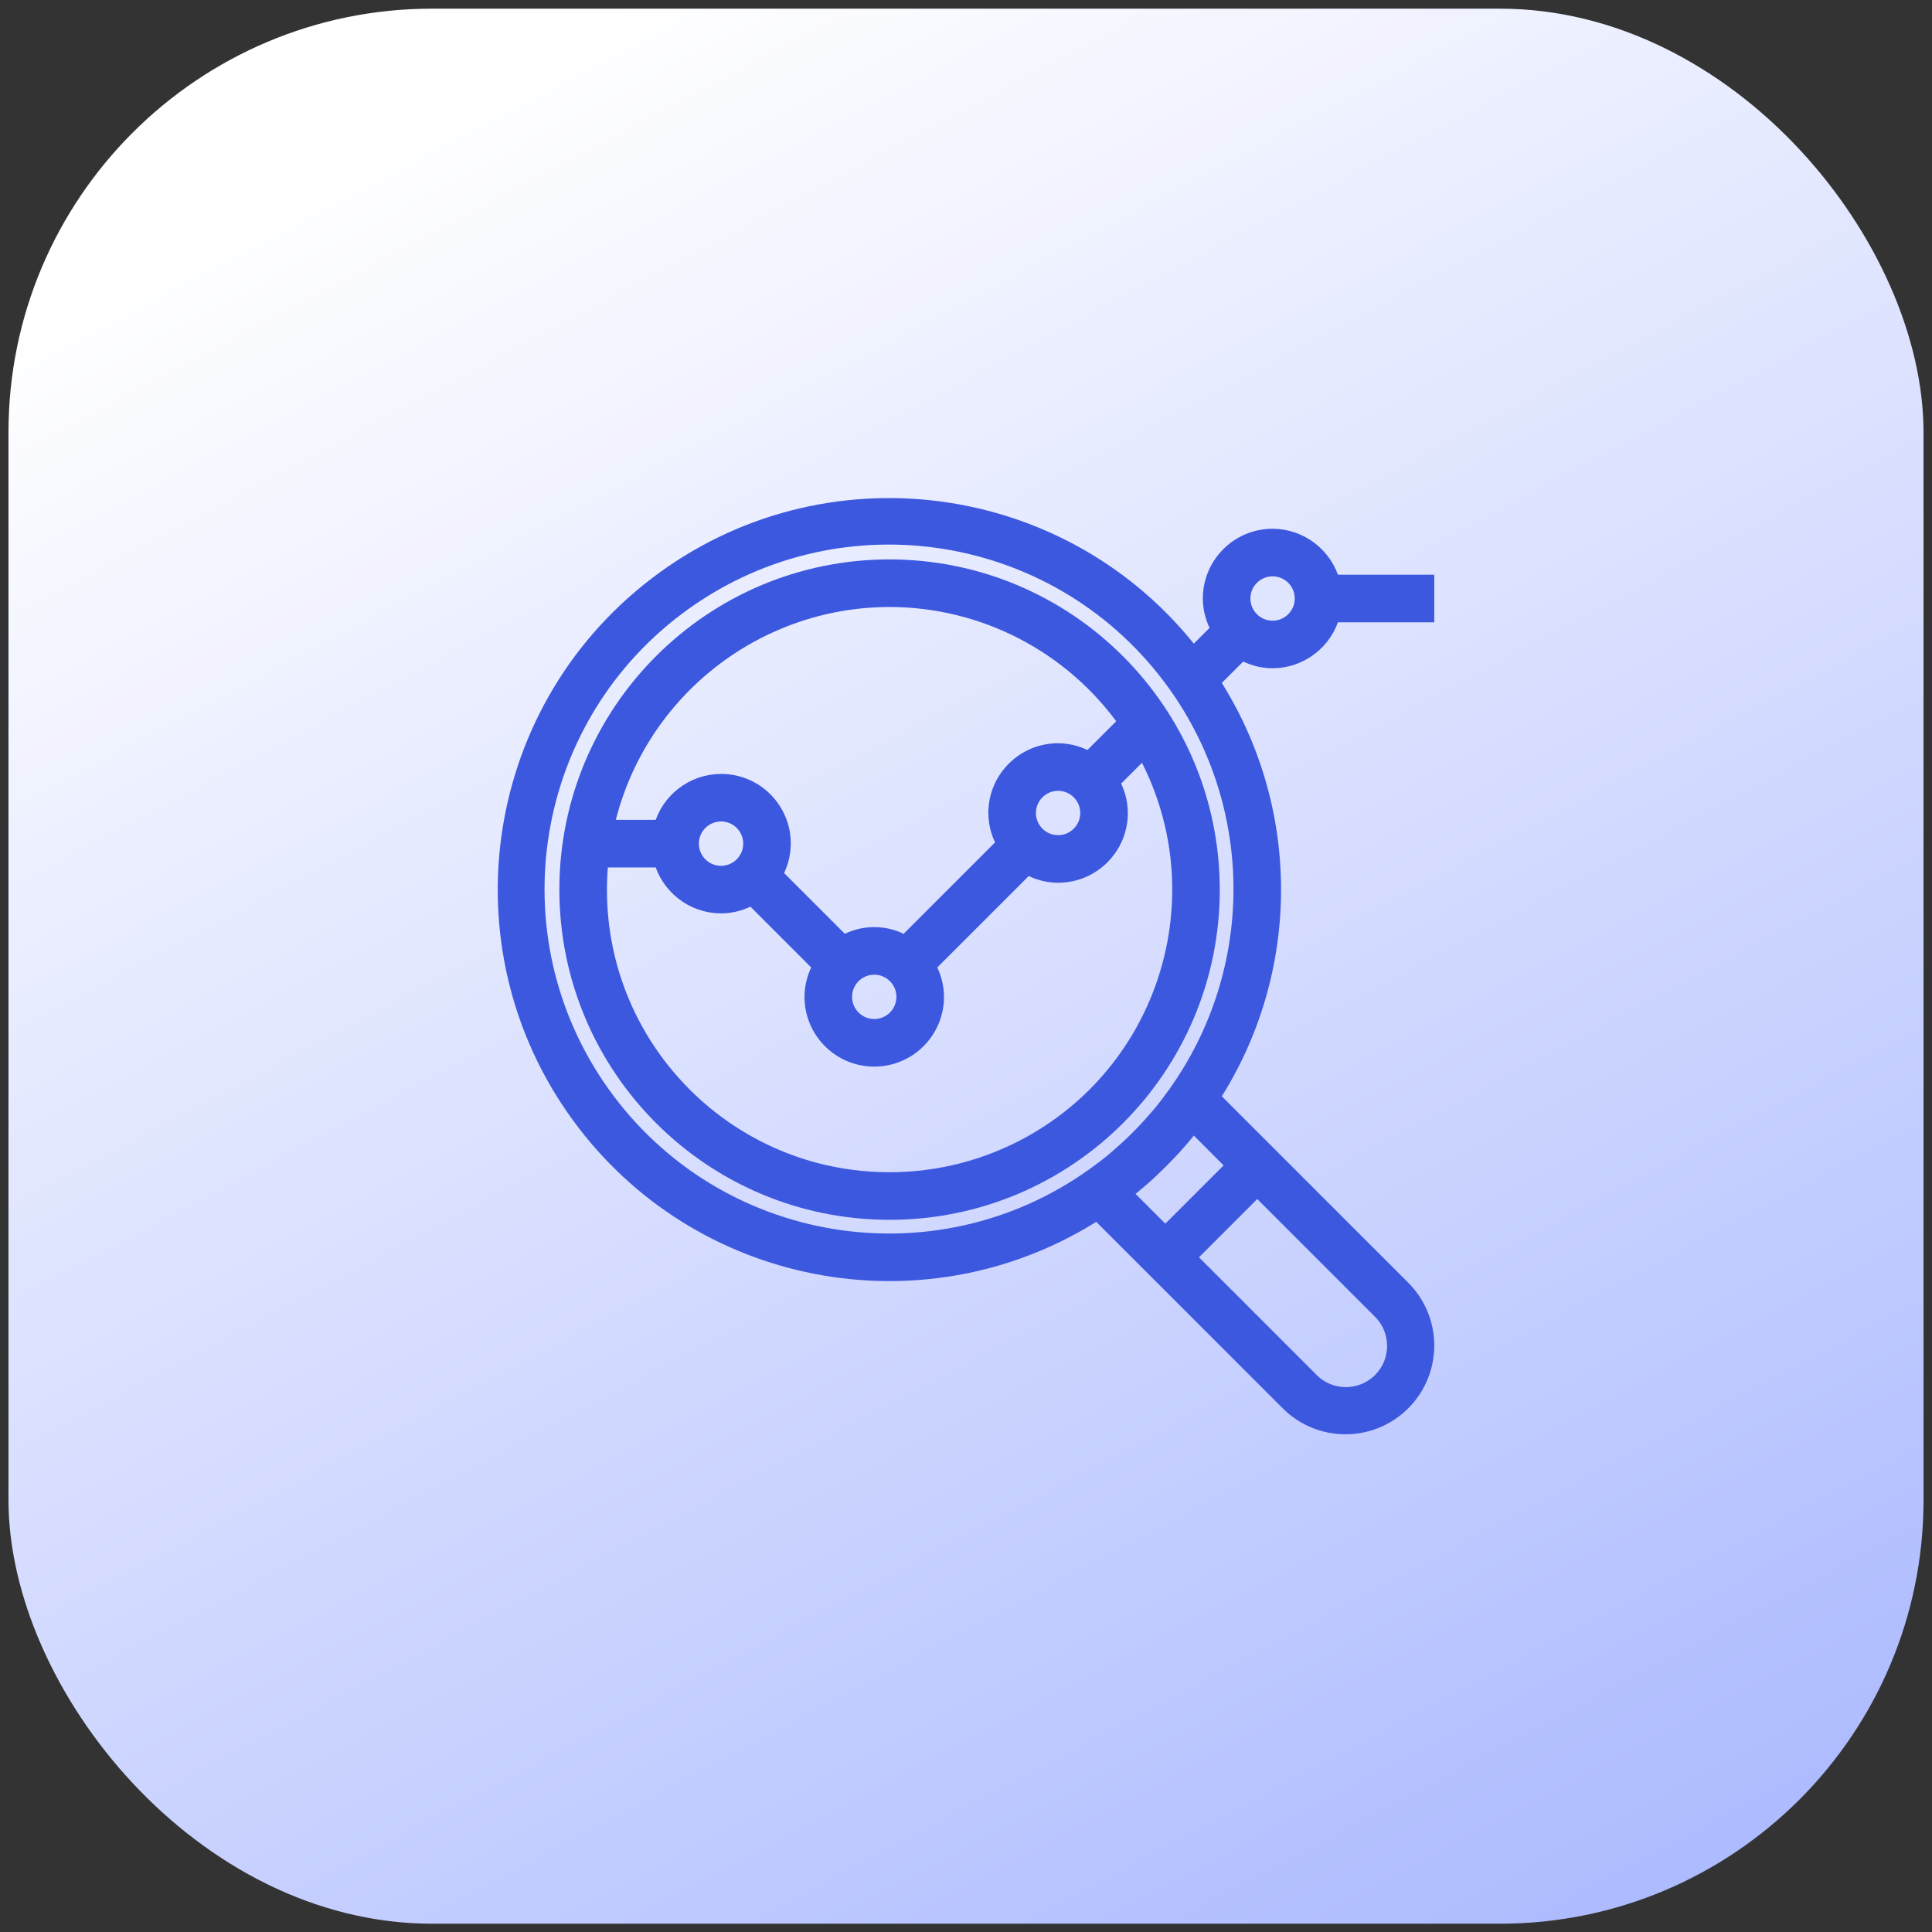 <?xml version="1.0" encoding="UTF-8"?> <svg xmlns="http://www.w3.org/2000/svg" width="114" height="114" viewBox="0 0 114 114" fill="none"><rect x="0" y="0" width="114" height="114" fill="#333333" stroke="none"/><rect x="0.5" y="0.511" width="113" height="113" rx="25" fill="url(#paint0_linear_151_1537)"></rect><path d="M52.49 33.508C42.005 33.508 33.506 42.008 33.506 52.492C33.506 62.977 42.005 71.477 52.49 71.477C62.975 71.477 71.475 62.977 71.475 52.492C71.463 42.012 62.97 33.52 52.49 33.508ZM52.49 35.316C58.074 35.321 63.307 38.042 66.517 42.611L64.257 44.871C63.707 44.539 63.077 44.361 62.434 44.356C60.437 44.356 58.818 45.975 58.818 47.972C58.822 48.616 58.998 49.246 59.331 49.797L53.411 55.717C52.291 55.033 50.882 55.033 49.761 55.717L45.65 51.605C45.982 51.054 46.159 50.424 46.162 49.78C46.165 47.787 44.551 46.169 42.558 46.167C40.91 46.165 39.469 47.28 39.058 48.876H35.705C37.416 40.972 44.403 35.328 52.49 35.316ZM64.242 47.972C64.242 48.971 63.433 49.78 62.434 49.78C61.436 49.78 60.626 48.971 60.626 47.972C60.626 46.974 61.436 46.164 62.434 46.164C63.433 46.164 64.242 46.974 64.242 47.972ZM53.394 58.82C53.394 59.819 52.585 60.629 51.586 60.629C50.588 60.629 49.778 59.819 49.778 58.82C49.778 57.822 50.588 57.012 51.586 57.012C52.585 57.012 53.394 57.822 53.394 58.82ZM44.354 49.78C44.354 50.779 43.545 51.588 42.546 51.588C41.547 51.588 40.738 50.779 40.738 49.78C40.738 48.782 41.547 47.972 42.546 47.972C43.545 47.972 44.354 48.782 44.354 49.78ZM60.836 67.511C58.283 68.928 55.41 69.671 52.49 69.668C43.011 69.675 35.32 61.995 35.314 52.516C35.313 51.904 35.346 51.292 35.411 50.684H39.058C39.469 52.276 40.902 53.39 42.546 53.396C43.19 53.393 43.82 53.216 44.371 52.884L48.483 56.995C48.15 57.546 47.973 58.177 47.97 58.82C47.97 60.817 49.589 62.436 51.586 62.436C53.583 62.436 55.202 60.817 55.202 58.82C55.199 58.177 55.022 57.546 54.69 56.995L60.609 51.076C61.16 51.408 61.791 51.585 62.434 51.588C64.431 51.588 66.05 49.969 66.05 47.972C66.047 47.329 65.87 46.698 65.538 46.147L67.509 44.177C72.109 52.463 69.122 62.91 60.836 67.511Z" fill="#3C58DF"></path><path d="M75.091 38.932C76.734 38.926 78.167 37.812 78.578 36.22H84.131V34.412H78.578C78.167 32.82 76.734 31.706 75.091 31.7C73.093 31.7 71.475 33.319 71.475 35.316C71.478 35.96 71.655 36.59 71.987 37.141L70.399 38.73C62.799 28.828 48.611 26.963 38.71 34.563C28.809 42.163 26.943 56.35 34.543 66.251C41.717 75.597 54.867 77.865 64.756 71.46L76.04 82.744C77.891 84.595 80.891 84.595 82.742 82.744C84.593 80.893 84.593 77.893 82.742 76.042L71.458 64.758C76.301 57.298 76.301 47.687 71.458 40.227L73.266 38.419C73.817 38.751 74.447 38.929 75.091 38.932ZM75.091 33.508C76.089 33.508 76.898 34.318 76.898 35.316C76.898 36.315 76.089 37.124 75.091 37.124C74.092 37.124 73.282 36.315 73.282 35.316C73.282 34.318 74.092 33.508 75.091 33.508ZM81.464 77.32C82.622 78.452 82.643 80.308 81.511 81.466C80.379 82.624 78.523 82.645 77.365 81.513C77.349 81.498 77.334 81.482 77.318 81.466L70.041 74.189L74.186 70.043L81.464 77.32ZM72.908 68.765L68.762 72.91L66.26 70.408C66.388 70.31 66.507 70.203 66.633 70.103C66.758 70.002 66.904 69.882 67.038 69.769C67.236 69.603 67.432 69.434 67.623 69.262C67.722 69.171 67.816 69.081 67.913 68.991C68.283 68.643 68.642 68.284 68.989 67.914C69.08 67.817 69.17 67.723 69.26 67.625C69.433 67.433 69.601 67.238 69.768 67.04C69.881 66.906 69.992 66.771 70.101 66.634C70.201 66.509 70.308 66.39 70.406 66.262L72.908 68.765ZM69.403 64.565C69.118 64.963 68.824 65.353 68.514 65.728C68.423 65.837 68.327 65.943 68.234 66.051C67.957 66.373 67.671 66.685 67.377 66.987C67.248 67.12 67.118 67.25 66.985 67.379C66.684 67.673 66.372 67.959 66.049 68.236C65.941 68.326 65.835 68.425 65.726 68.516C65.351 68.826 64.961 69.12 64.563 69.405C55.205 76.09 42.199 73.924 35.513 64.565C28.827 55.207 30.994 42.201 40.352 35.515C49.71 28.829 62.717 30.996 69.403 40.354C74.576 47.596 74.576 57.324 69.403 64.565Z" fill="#3C58DF"></path><path d="M52.49 33.508C42.005 33.508 33.506 42.008 33.506 52.492C33.506 62.977 42.005 71.477 52.49 71.477C62.975 71.477 71.475 62.977 71.475 52.492C71.463 42.012 62.97 33.52 52.49 33.508ZM52.49 35.316C58.074 35.321 63.307 38.042 66.517 42.611L64.257 44.871C63.707 44.539 63.077 44.361 62.434 44.356C60.437 44.356 58.818 45.975 58.818 47.972C58.822 48.616 58.998 49.246 59.331 49.797L53.411 55.717C52.291 55.033 50.882 55.033 49.761 55.717L45.65 51.605C45.982 51.054 46.159 50.424 46.162 49.78C46.165 47.787 44.551 46.169 42.558 46.167C40.91 46.165 39.469 47.28 39.058 48.876H35.705C37.416 40.972 44.403 35.328 52.49 35.316ZM64.242 47.972C64.242 48.971 63.433 49.78 62.434 49.78C61.436 49.78 60.626 48.971 60.626 47.972C60.626 46.974 61.436 46.164 62.434 46.164C63.433 46.164 64.242 46.974 64.242 47.972ZM53.394 58.82C53.394 59.819 52.585 60.629 51.586 60.629C50.588 60.629 49.778 59.819 49.778 58.82C49.778 57.822 50.588 57.012 51.586 57.012C52.585 57.012 53.394 57.822 53.394 58.82ZM44.354 49.78C44.354 50.779 43.545 51.588 42.546 51.588C41.547 51.588 40.738 50.779 40.738 49.78C40.738 48.782 41.547 47.972 42.546 47.972C43.545 47.972 44.354 48.782 44.354 49.78ZM60.836 67.511C58.283 68.928 55.41 69.671 52.49 69.668C43.011 69.675 35.32 61.995 35.314 52.516C35.313 51.904 35.346 51.292 35.411 50.684H39.058C39.469 52.276 40.902 53.39 42.546 53.396C43.19 53.393 43.82 53.216 44.371 52.884L48.483 56.995C48.15 57.546 47.973 58.177 47.97 58.82C47.97 60.817 49.589 62.436 51.586 62.436C53.583 62.436 55.202 60.817 55.202 58.82C55.199 58.177 55.022 57.546 54.69 56.995L60.609 51.076C61.16 51.408 61.791 51.585 62.434 51.588C64.431 51.588 66.05 49.969 66.05 47.972C66.047 47.329 65.87 46.698 65.538 46.147L67.509 44.177C72.109 52.463 69.122 62.91 60.836 67.511Z" stroke="#3C58DF"></path><path d="M75.091 38.932C76.734 38.926 78.167 37.812 78.578 36.22H84.131V34.412H78.578C78.167 32.82 76.734 31.706 75.091 31.7C73.093 31.7 71.475 33.319 71.475 35.316C71.478 35.96 71.655 36.59 71.987 37.141L70.399 38.73C62.799 28.828 48.611 26.963 38.71 34.563C28.809 42.163 26.943 56.35 34.543 66.251C41.717 75.597 54.867 77.865 64.756 71.46L76.04 82.744C77.891 84.595 80.891 84.595 82.742 82.744C84.593 80.893 84.593 77.893 82.742 76.042L71.458 64.758C76.301 57.298 76.301 47.687 71.458 40.227L73.266 38.419C73.817 38.751 74.447 38.929 75.091 38.932ZM75.091 33.508C76.089 33.508 76.898 34.318 76.898 35.316C76.898 36.315 76.089 37.124 75.091 37.124C74.092 37.124 73.282 36.315 73.282 35.316C73.282 34.318 74.092 33.508 75.091 33.508ZM81.464 77.32C82.622 78.452 82.643 80.308 81.511 81.466C80.379 82.624 78.523 82.645 77.365 81.513C77.349 81.498 77.334 81.482 77.318 81.466L70.041 74.189L74.186 70.043L81.464 77.32ZM72.908 68.765L68.762 72.91L66.26 70.408C66.388 70.31 66.507 70.203 66.633 70.103C66.758 70.002 66.904 69.882 67.038 69.769C67.236 69.603 67.432 69.434 67.623 69.262C67.722 69.171 67.816 69.081 67.913 68.991C68.283 68.643 68.642 68.284 68.989 67.914C69.08 67.817 69.17 67.723 69.26 67.625C69.433 67.433 69.601 67.238 69.768 67.04C69.881 66.906 69.992 66.771 70.101 66.634C70.201 66.509 70.308 66.39 70.406 66.262L72.908 68.765ZM69.403 64.565C69.118 64.963 68.824 65.353 68.514 65.728C68.423 65.837 68.327 65.943 68.234 66.051C67.957 66.373 67.671 66.685 67.377 66.987C67.248 67.12 67.118 67.25 66.985 67.379C66.684 67.673 66.372 67.959 66.049 68.236C65.941 68.326 65.835 68.425 65.726 68.516C65.351 68.826 64.961 69.12 64.563 69.405C55.205 76.09 42.199 73.924 35.513 64.565C28.827 55.207 30.994 42.201 40.352 35.515C49.71 28.829 62.717 30.996 69.403 40.354C74.576 47.596 74.576 57.324 69.403 64.565Z" stroke="#3C58DF"></path><defs><linearGradient id="paint0_linear_151_1537" x1="29.094" y1="-7.989" x2="121" y2="165" gradientUnits="userSpaceOnUse"><stop offset="0.055" stop-color="white"></stop><stop offset="1" stop-color="#889CFF"></stop></linearGradient></defs></svg> 